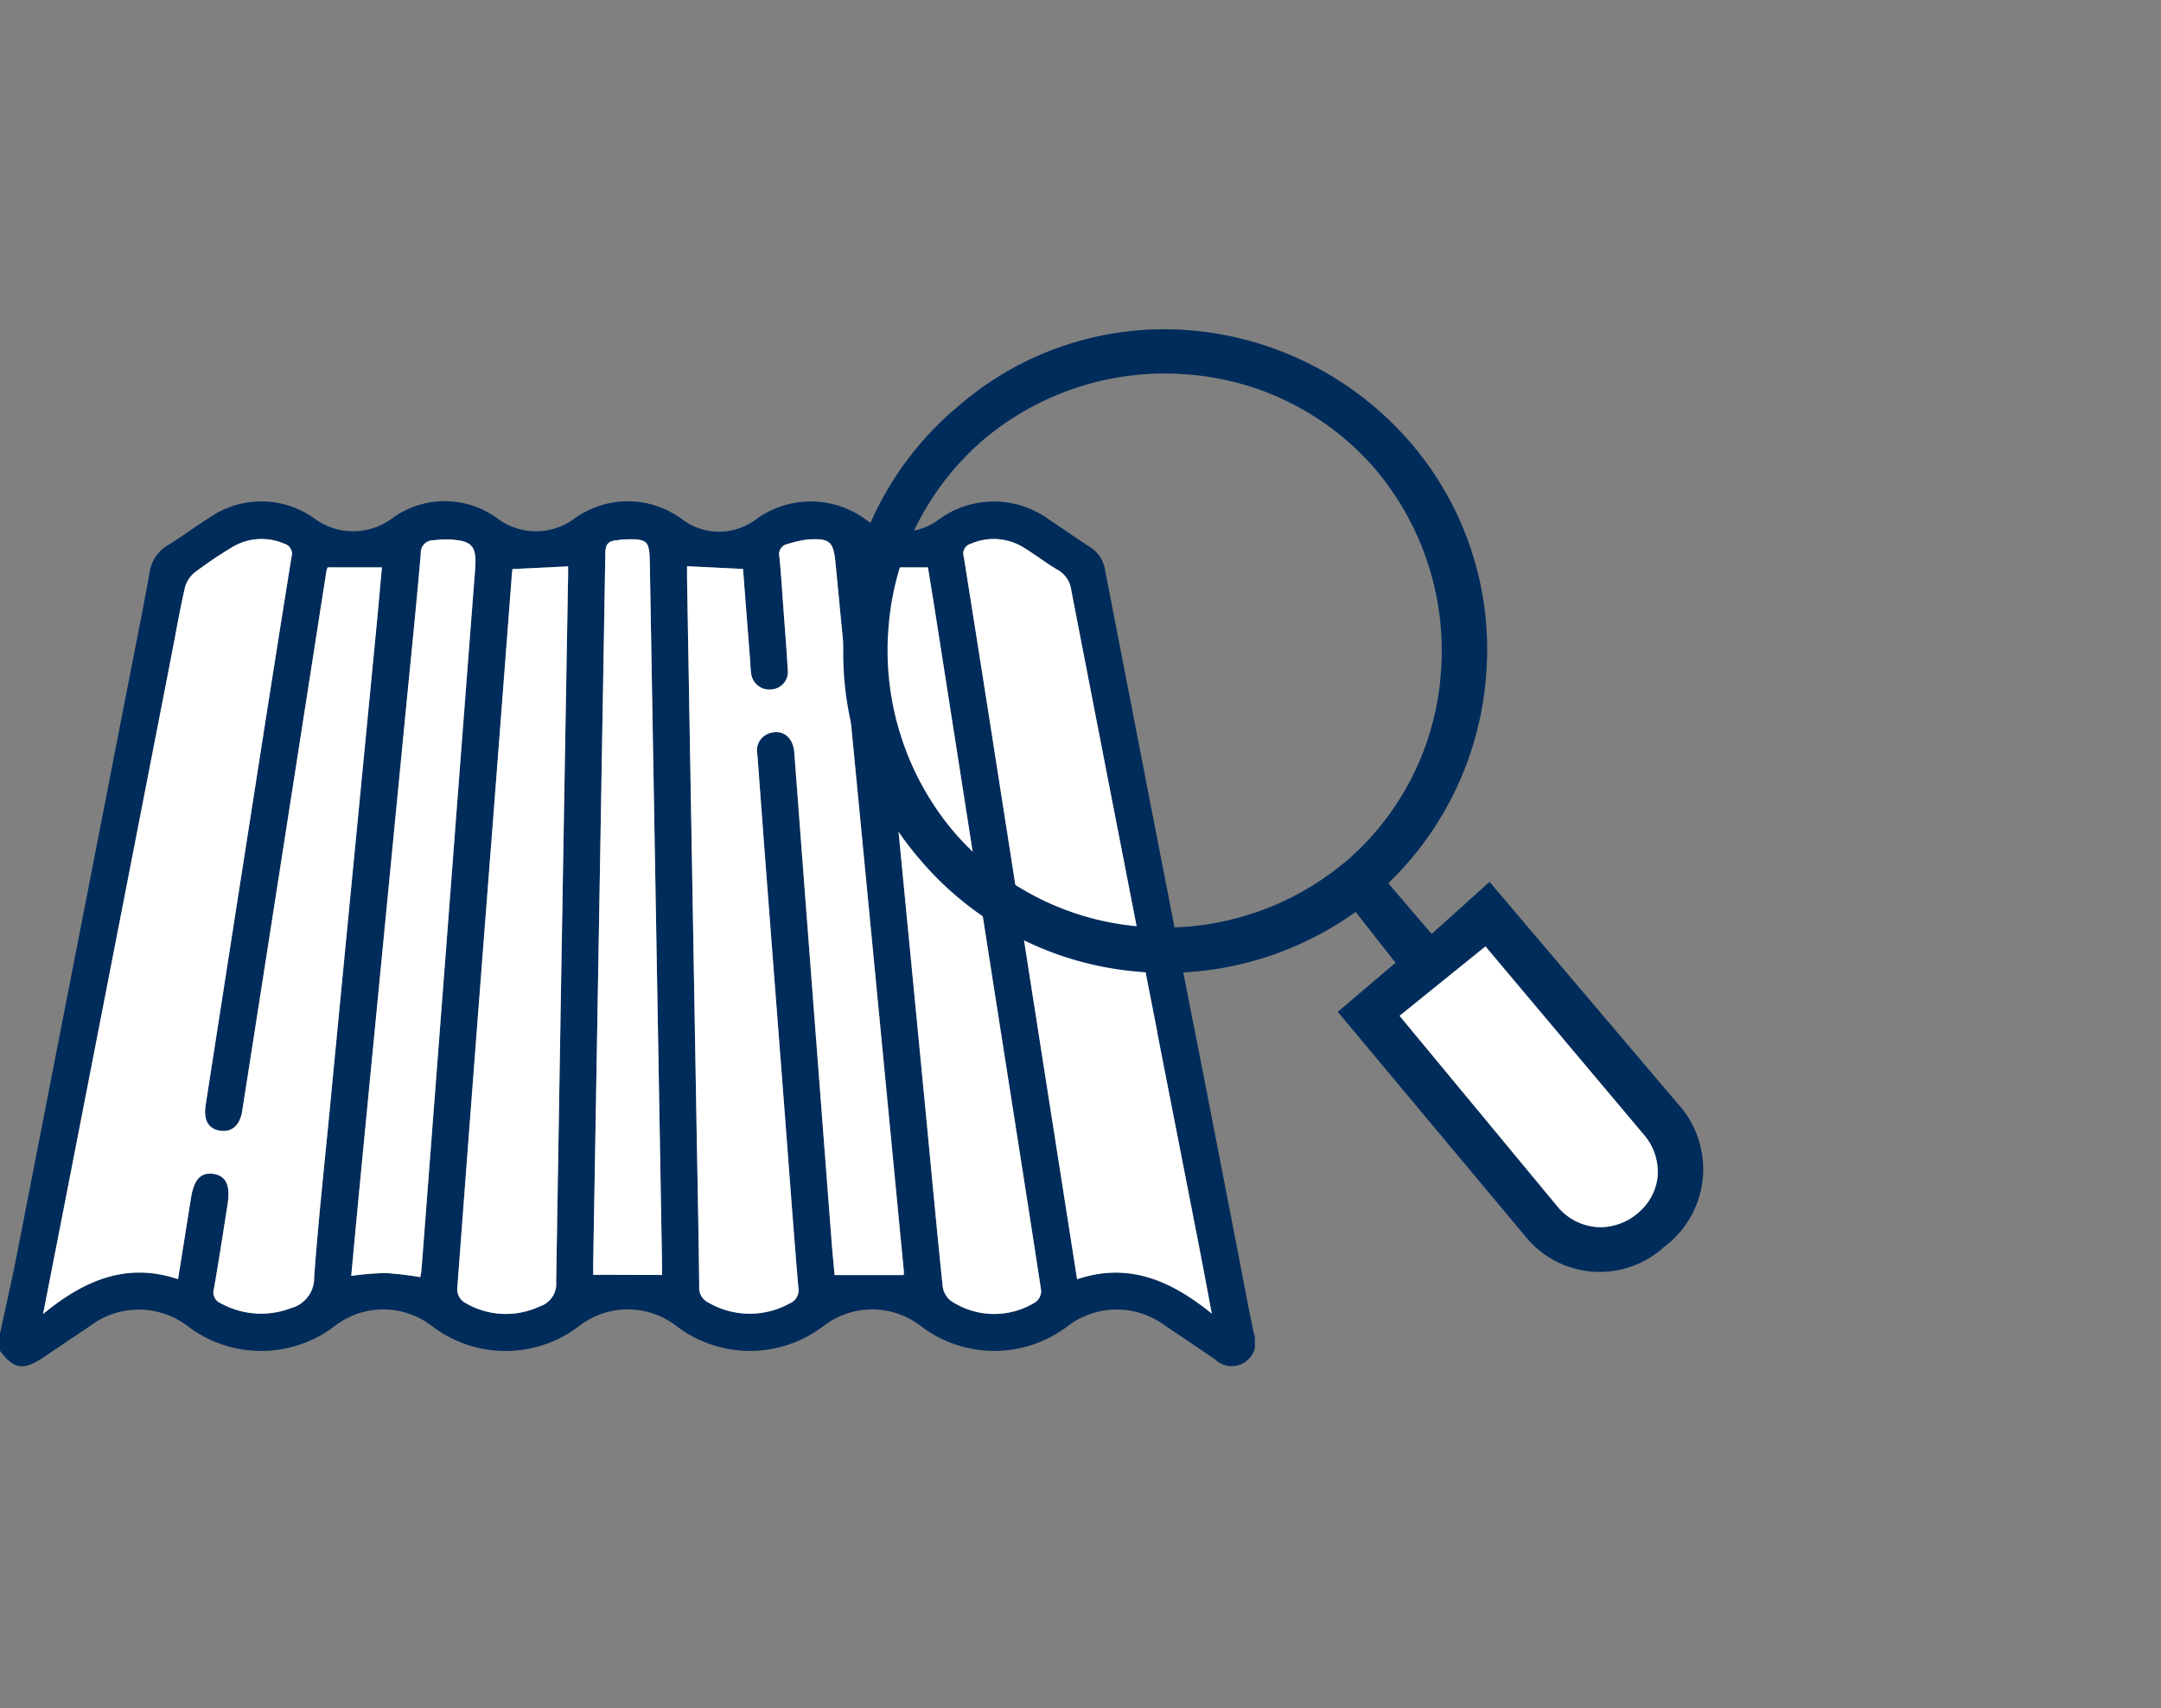 <svg xmlns="http://www.w3.org/2000/svg" xmlns:xlink="http://www.w3.org/1999/xlink" width="105" height="83" viewBox="0 0 105 83">
  <rect x="0" y="0" width="105" height="83" fill="#808080" stroke="none"/>
  <defs>
    <clipPath id="clip-path">
      <rect id="Rechteck_683" data-name="Rechteck 683" width="60.974" height="42.038" fill="#002c5b"/>
    </clipPath>
    <clipPath id="clip-path-2">
      <rect id="Rechteck_689" data-name="Rechteck 689" width="41.778" height="45.8" transform="translate(0 0)" fill="#002c5b"/>
    </clipPath>
  </defs>
  <g id="Gruppe_2488" data-name="Gruppe 2488" transform="translate(-341 -2880)">
    <g id="Gruppe_2484" data-name="Gruppe 2484" transform="translate(-0.025 0.389)">
      <g id="Gruppe_2483" data-name="Gruppe 2483">
        <g id="Gruppe_2449" data-name="Gruppe 2449" transform="translate(341.025 2903.961)">
          <g id="Gruppe_2448" data-name="Gruppe 2448" clip-path="url(#clip-path)">
            <path id="Pfad_2420" data-name="Pfad 2420" d="M60.925,40.469c-.317-1.534-.6-3.075-.9-4.612-.356-1.828-1.653-8.528-2.019-10.355,0-.013-.006-.022-.01-.035q-1.012-5.175-2.018-10.352Q54.84,9.248,53.7,3.381a1.628,1.628,0,0,0-.745-1.157C52.284,1.8,51.641,1.336,50.976.9A4.53,4.53,0,0,0,45.624.887,2.95,2.95,0,0,1,42.077.9,4.512,4.512,0,0,0,36.727.89a2.986,2.986,0,0,1-3.6-.019A4.419,4.419,0,0,0,27.933.833,3.142,3.142,0,0,1,24.127.811a4.331,4.331,0,0,0-5.04,0,3.175,3.175,0,0,1-3.857,0A4.418,4.418,0,0,0,10.183.8c-.692.426-1.34.925-2.034,1.348a1.816,1.816,0,0,0-.882,1.332c-.313,1.736-.659,3.466-1,5.2Q3.55,22.626.826,36.577C.571,37.872.277,39.161,0,40.453v.834c.676.9,1.135.971,2.1.325.757-.508,1.512-1.022,2.271-1.528a3.917,3.917,0,0,1,4.725-.016,5.883,5.883,0,0,0,7.2-.011,3.863,3.863,0,0,1,4.672.01,5.883,5.883,0,0,0,7.2-.006,3.865,3.865,0,0,1,4.672,0,5.883,5.883,0,0,0,7.2,0,3.863,3.863,0,0,1,4.672,0,5.885,5.885,0,0,0,7.2,0,3.92,3.92,0,0,1,4.725.022c.81.539,1.618,1.079,2.417,1.633a1.158,1.158,0,0,0,1.878-1.251M16.014,29.646c-.259,2.685-.554,5.368-.748,8.057a1.521,1.521,0,0,1-1.13,1.51,4.049,4.049,0,0,1-3.391-.228.573.573,0,0,1-.352-.7c.239-1.369.449-2.74.664-4.11.145-.915-.067-1.378-.662-1.477-.638-.105-.972.258-1.12,1.2-.2,1.272-.406,2.543-.624,3.91C6.178,36.976,4.1,37.84,2.094,39.5c.384-1.965.73-3.732,1.074-5.5Q5.756,20.722,8.342,7.443c.212-1.09.4-2.185.651-3.265a1.4,1.4,0,0,1,.5-.734A20.206,20.206,0,0,1,11.214,2.28a2.758,2.758,0,0,1,2.564-.221.521.521,0,0,1,.38.673Q13.289,8.164,12.443,13.6q-1.232,7.875-2.452,15.75c-.113.726.13,1.144.676,1.238.582.1.988-.242,1.1-.961q1.447-9.255,2.887-18.511.6-3.85,1.2-7.7a.984.984,0,0,1,.067-.2h2.632c-.083.9-.167,1.878-.261,2.852q-.571,5.894-1.143,11.787T16.014,29.646m4.457,7.737c-.008.1-.033.193-.056.323a16.613,16.613,0,0,0-1.7-.2,15.261,15.261,0,0,0-1.65.14c.124-1.33.247-2.667.376-4q.571-5.925,1.147-11.849.571-5.9,1.146-11.79c.242-2.487.495-4.975.711-7.465a.6.6,0,0,1,.606-.638,4.835,4.835,0,0,1,.711-.04c1.181.041,1.412.307,1.324,1.453q-.656,8.488-1.3,16.977-.654,8.548-1.31,17.1M27.605,3.627q-.3,17.149-.578,34.3a1.154,1.154,0,0,1-.8,1.2,3.877,3.877,0,0,1-3.7-.223.781.781,0,0,1-.309-.6q.833-11.131,1.7-22.258.482-6.23.956-12.464c.008-.116.025-.231.03-.278l2.705-.132c0,.11,0,.285,0,.458m4.561,33.966H28.821c0-.115,0-.309,0-.5q.3-17.292.59-34.582c.006-.369.113-.56.474-.6.177-.019.353-.051.532-.056,1.042-.022,1.136.075,1.154,1.1q.3,17.024.594,34.047c0,.216,0,.431,0,.6M43.9,37.6h-3.35c-.041-.466-.1-1.03-.143-1.595q-.664-8.634-1.322-17.271-.248-3.263-.493-6.528c-.054-.71-.527-1.112-1.131-.953a.875.875,0,0,0-.662,1.047c.138,1.84.272,3.679.412,5.519q.449,5.846.9,11.692c.223,2.888.433,5.778.675,8.663a.694.694,0,0,1-.412.8,4,4,0,0,1-3.927-.024.8.8,0,0,1-.473-.8c-.029-2.541-.081-5.081-.126-7.621q-.234-13.4-.466-26.791c0-.215,0-.431,0-.582L36.1,3.3c.113,1.448.231,2.968.349,4.488.014.178.011.358.041.533a.888.888,0,0,0,.98.828.854.854,0,0,0,.8-.99c-.051-.99-.137-1.98-.208-2.969C38,4.359,37.951,3.527,37.868,2.7a.5.5,0,0,1,.4-.614,5.212,5.212,0,0,1,.977-.221C40.333,1.8,40.5,1.956,40.6,3.026l1.786,18.482q.769,7.966,1.534,15.934a.868.868,0,0,1-.014.162m6.42,1.308a3.781,3.781,0,0,1-4.16-.08A1.08,1.08,0,0,1,45.8,38.1c-.274-2.626-.516-5.253-.769-7.879q-.571-5.9-1.141-11.79-.563-5.836-1.124-11.673c-.115-1.182-.229-2.366-.342-3.538h2.666c.134.832.277,1.7.414,2.573q1.523,9.727,3.043,19.456c.684,4.368,1.375,8.737,2.043,13.108a.68.68,0,0,1-.263.555m2.01-1.1c-.576-3.684-1.143-7.287-1.706-10.89Q49.405,19.1,48.183,11.285,47.51,6.993,46.829,2.7a.493.493,0,0,1,.35-.635,2.761,2.761,0,0,1,2.568.194c.559.339,1.077.748,1.642,1.077a1.31,1.31,0,0,1,.659.976q2.077,10.72,4.174,21.439c.011.086.025.173.043.259.374,1.908,1.7,8.682,2.07,10.589.175.9.339,1.793.543,2.876-2.015-1.641-4.074-2.5-6.545-1.671" transform="translate(0 0)" fill="#002c5b"/>
            <path id="Pfad_2421" data-name="Pfad 2421" d="M306.242,49.217c-2.015-1.641-4.074-2.5-6.545-1.671-.576-3.684-1.143-7.287-1.706-10.89q-1.222-7.818-2.444-15.634-.673-4.292-1.354-8.581a.493.493,0,0,1,.35-.635,2.761,2.761,0,0,1,2.568.194c.559.339,1.077.748,1.642,1.077a1.31,1.31,0,0,1,.659.976q2.077,10.72,4.174,21.439c.011.086.025.173.043.259.374,1.908,1.7,8.682,2.07,10.589.175.9.339,1.793.543,2.876" transform="translate(-247.363 -9.737)" fill="#fff"/>
            <path id="Pfad_2422" data-name="Pfad 2422" d="M26.99,12.961h2.632c-.083.9-.168,1.879-.262,2.852q-.569,5.894-1.142,11.787T27.078,39.387c-.259,2.685-.554,5.368-.748,8.058a1.52,1.52,0,0,1-1.13,1.509,4.049,4.049,0,0,1-3.392-.228.573.573,0,0,1-.351-.705c.238-1.367.449-2.739.664-4.11.144-.915-.068-1.377-.662-1.476-.639-.106-.973.257-1.121,1.2-.2,1.272-.405,2.542-.623,3.911-2.473-.831-4.547.033-6.557,1.691.384-1.965.731-3.732,1.075-5.5q2.587-13.278,5.173-26.556c.212-1.09.4-2.184.65-3.265a1.417,1.417,0,0,1,.5-.733,20.38,20.38,0,0,1,1.725-1.165,2.763,2.763,0,0,1,2.565-.222.521.521,0,0,1,.379.673q-.87,5.432-1.716,10.869-1.231,7.875-2.452,15.751c-.112.725.131,1.143.678,1.238.581.1.988-.242,1.1-.961q1.447-9.255,2.887-18.512.6-3.849,1.2-7.7a1.068,1.068,0,0,1,.067-.2" transform="translate(-11.064 -9.741)" fill="#fff"/>
            <path id="Pfad_2423" data-name="Pfad 2423" d="M212.5,13.08c.112,1.447.23,2.967.348,4.487.014.178.01.359.04.534a.889.889,0,0,0,.98.827.854.854,0,0,0,.8-.99c-.052-.99-.137-1.979-.209-2.969-.061-.831-.112-1.663-.194-2.492a.5.5,0,0,1,.4-.614,5.161,5.161,0,0,1,.977-.222c1.085-.063,1.249.094,1.352,1.164q.892,9.241,1.785,18.482.769,7.967,1.535,15.935a.848.848,0,0,1-.014.163h-3.35c-.042-.467-.1-1.03-.144-1.595q-.663-8.635-1.322-17.27-.249-3.264-.494-6.529c-.054-.71-.527-1.113-1.132-.953a.877.877,0,0,0-.662,1.047c.138,1.84.272,3.68.413,5.52q.448,5.846.9,11.691c.222,2.888.432,5.777.674,8.664a.7.7,0,0,1-.412.8,4.005,4.005,0,0,1-3.929-.023.8.8,0,0,1-.472-.8c-.028-2.54-.081-5.08-.126-7.621q-.234-13.4-.466-26.791c0-.215,0-.431,0-.583l2.717.133" transform="translate(-176.396 -9.778)" fill="#fff"/>
            <path id="Pfad_2424" data-name="Pfad 2424" d="M142.263,20.044l2.7-.132c0,.111,0,.285,0,.46q-.3,17.147-.579,34.3a1.15,1.15,0,0,1-.8,1.2,3.877,3.877,0,0,1-3.7-.222.778.778,0,0,1-.31-.6q.833-11.13,1.7-22.257.48-6.232.955-12.464c.009-.116.025-.231.03-.279" transform="translate(-117.361 -16.743)" fill="#fff"/>
            <path id="Pfad_2425" data-name="Pfad 2425" d="M266.567,20.237h2.666c.134.832.278,1.7.414,2.573q1.522,9.727,3.043,19.455c.684,4.369,1.376,8.737,2.043,13.108a.679.679,0,0,1-.262.556,3.781,3.781,0,0,1-4.16-.081,1.084,1.084,0,0,1-.368-.734c-.273-2.624-.515-5.252-.768-7.879q-.569-5.9-1.141-11.79-.563-5.836-1.123-11.672c-.114-1.183-.229-2.367-.342-3.538" transform="translate(-224.146 -17.017)" fill="#fff"/>
            <path id="Pfad_2426" data-name="Pfad 2426" d="M110.573,47.511a16.815,16.815,0,0,0-1.7-.2,15.3,15.3,0,0,0-1.65.139c.125-1.33.247-2.666.375-4q.571-5.925,1.147-11.849.572-5.895,1.146-11.79c.242-2.488.5-4.975.712-7.466a.6.6,0,0,1,.606-.638,4.885,4.885,0,0,1,.711-.041c1.181.042,1.412.309,1.323,1.454q-.655,8.488-1.3,16.977-.655,8.548-1.31,17.1c-.007.1-.033.192-.056.323" transform="translate(-90.157 -9.805)" fill="#fff"/>
            <path id="Pfad_2427" data-name="Pfad 2427" d="M181.108,47.365c0-.113,0-.308,0-.5q.3-17.291.591-34.583c.006-.368.113-.56.474-.6.177-.019.354-.051.531-.055,1.043-.024,1.137.074,1.155,1.1q.295,17.023.593,34.047c0,.216,0,.432,0,.6Z" transform="translate(-152.286 -9.772)" fill="#fff"/>
          </g>
        </g>
        <g id="Gruppe_2462" data-name="Gruppe 2462" transform="translate(382 2895.612)">
          <g id="Gruppe_2461" data-name="Gruppe 2461" transform="translate(0 -0.001)" clip-path="url(#clip-path-2)">
            <path id="Pfad_2441" data-name="Pfad 2441" d="M40.606,37.7,31.4,26.85l-2.811,2.53-2.11-2.462L26.7,26.7a15.678,15.678,0,0,0,4.562-10.331,15.388,15.388,0,0,0-3.6-10.742A15.865,15.865,0,0,0,17.006.064,15.259,15.259,0,0,0,5.629,3.7a15.53,15.53,0,0,0-5.572,10.7A15.34,15.34,0,0,0,3.7,25.735a15.588,15.588,0,0,0,9.953,5.408A15.811,15.811,0,0,0,24.637,28.49l.258-.176,1.936,2.467-2.805,2.385L33.1,44.026a4.644,4.644,0,0,0,6.795.552,4.707,4.707,0,0,0,.713-6.878M24.337,25.922l0,0a13.665,13.665,0,0,1-8.73,3.149q-.58,0-1.162-.049A13.34,13.34,0,0,1,5.3,24.336a13.671,13.671,0,0,1-3.1-9.9A13.342,13.342,0,0,1,6.887,5.3a13.671,13.671,0,0,1,9.9-3.1,13.34,13.34,0,0,1,9.141,4.689,13.67,13.67,0,0,1,3.1,9.9,13.34,13.34,0,0,1-4.689,9.141m15.223,15.3a2.693,2.693,0,0,1-.943,1.711,2.841,2.841,0,0,1-1.834.694,2.738,2.738,0,0,1-2.079-1l-.007-.008-7.67-9.263L31.2,29.988,38.866,39.1a2.759,2.759,0,0,1,.694,2.119" transform="translate(0 0)" fill="#002c5b"/>
            <path id="Pfad_2442" data-name="Pfad 2442" d="M337.595,371.9a2.692,2.692,0,0,1-.943,1.711,2.841,2.841,0,0,1-1.834.694,2.738,2.738,0,0,1-2.079-1l-.007-.008-7.67-9.263,4.173-3.371,7.665,9.112a2.759,2.759,0,0,1,.694,2.119" transform="translate(-298.034 -330.677)" fill="#fff"/>
          </g>
        </g>
      </g>
    </g>
    <g id="Gruppe_2482" data-name="Gruppe 2482" transform="translate(147 637)">
      <rect id="Rechteck_635" data-name="Rechteck 635" width="105" height="83" transform="translate(194 2243)" fill="none"/>
    </g>
  </g>
</svg>

